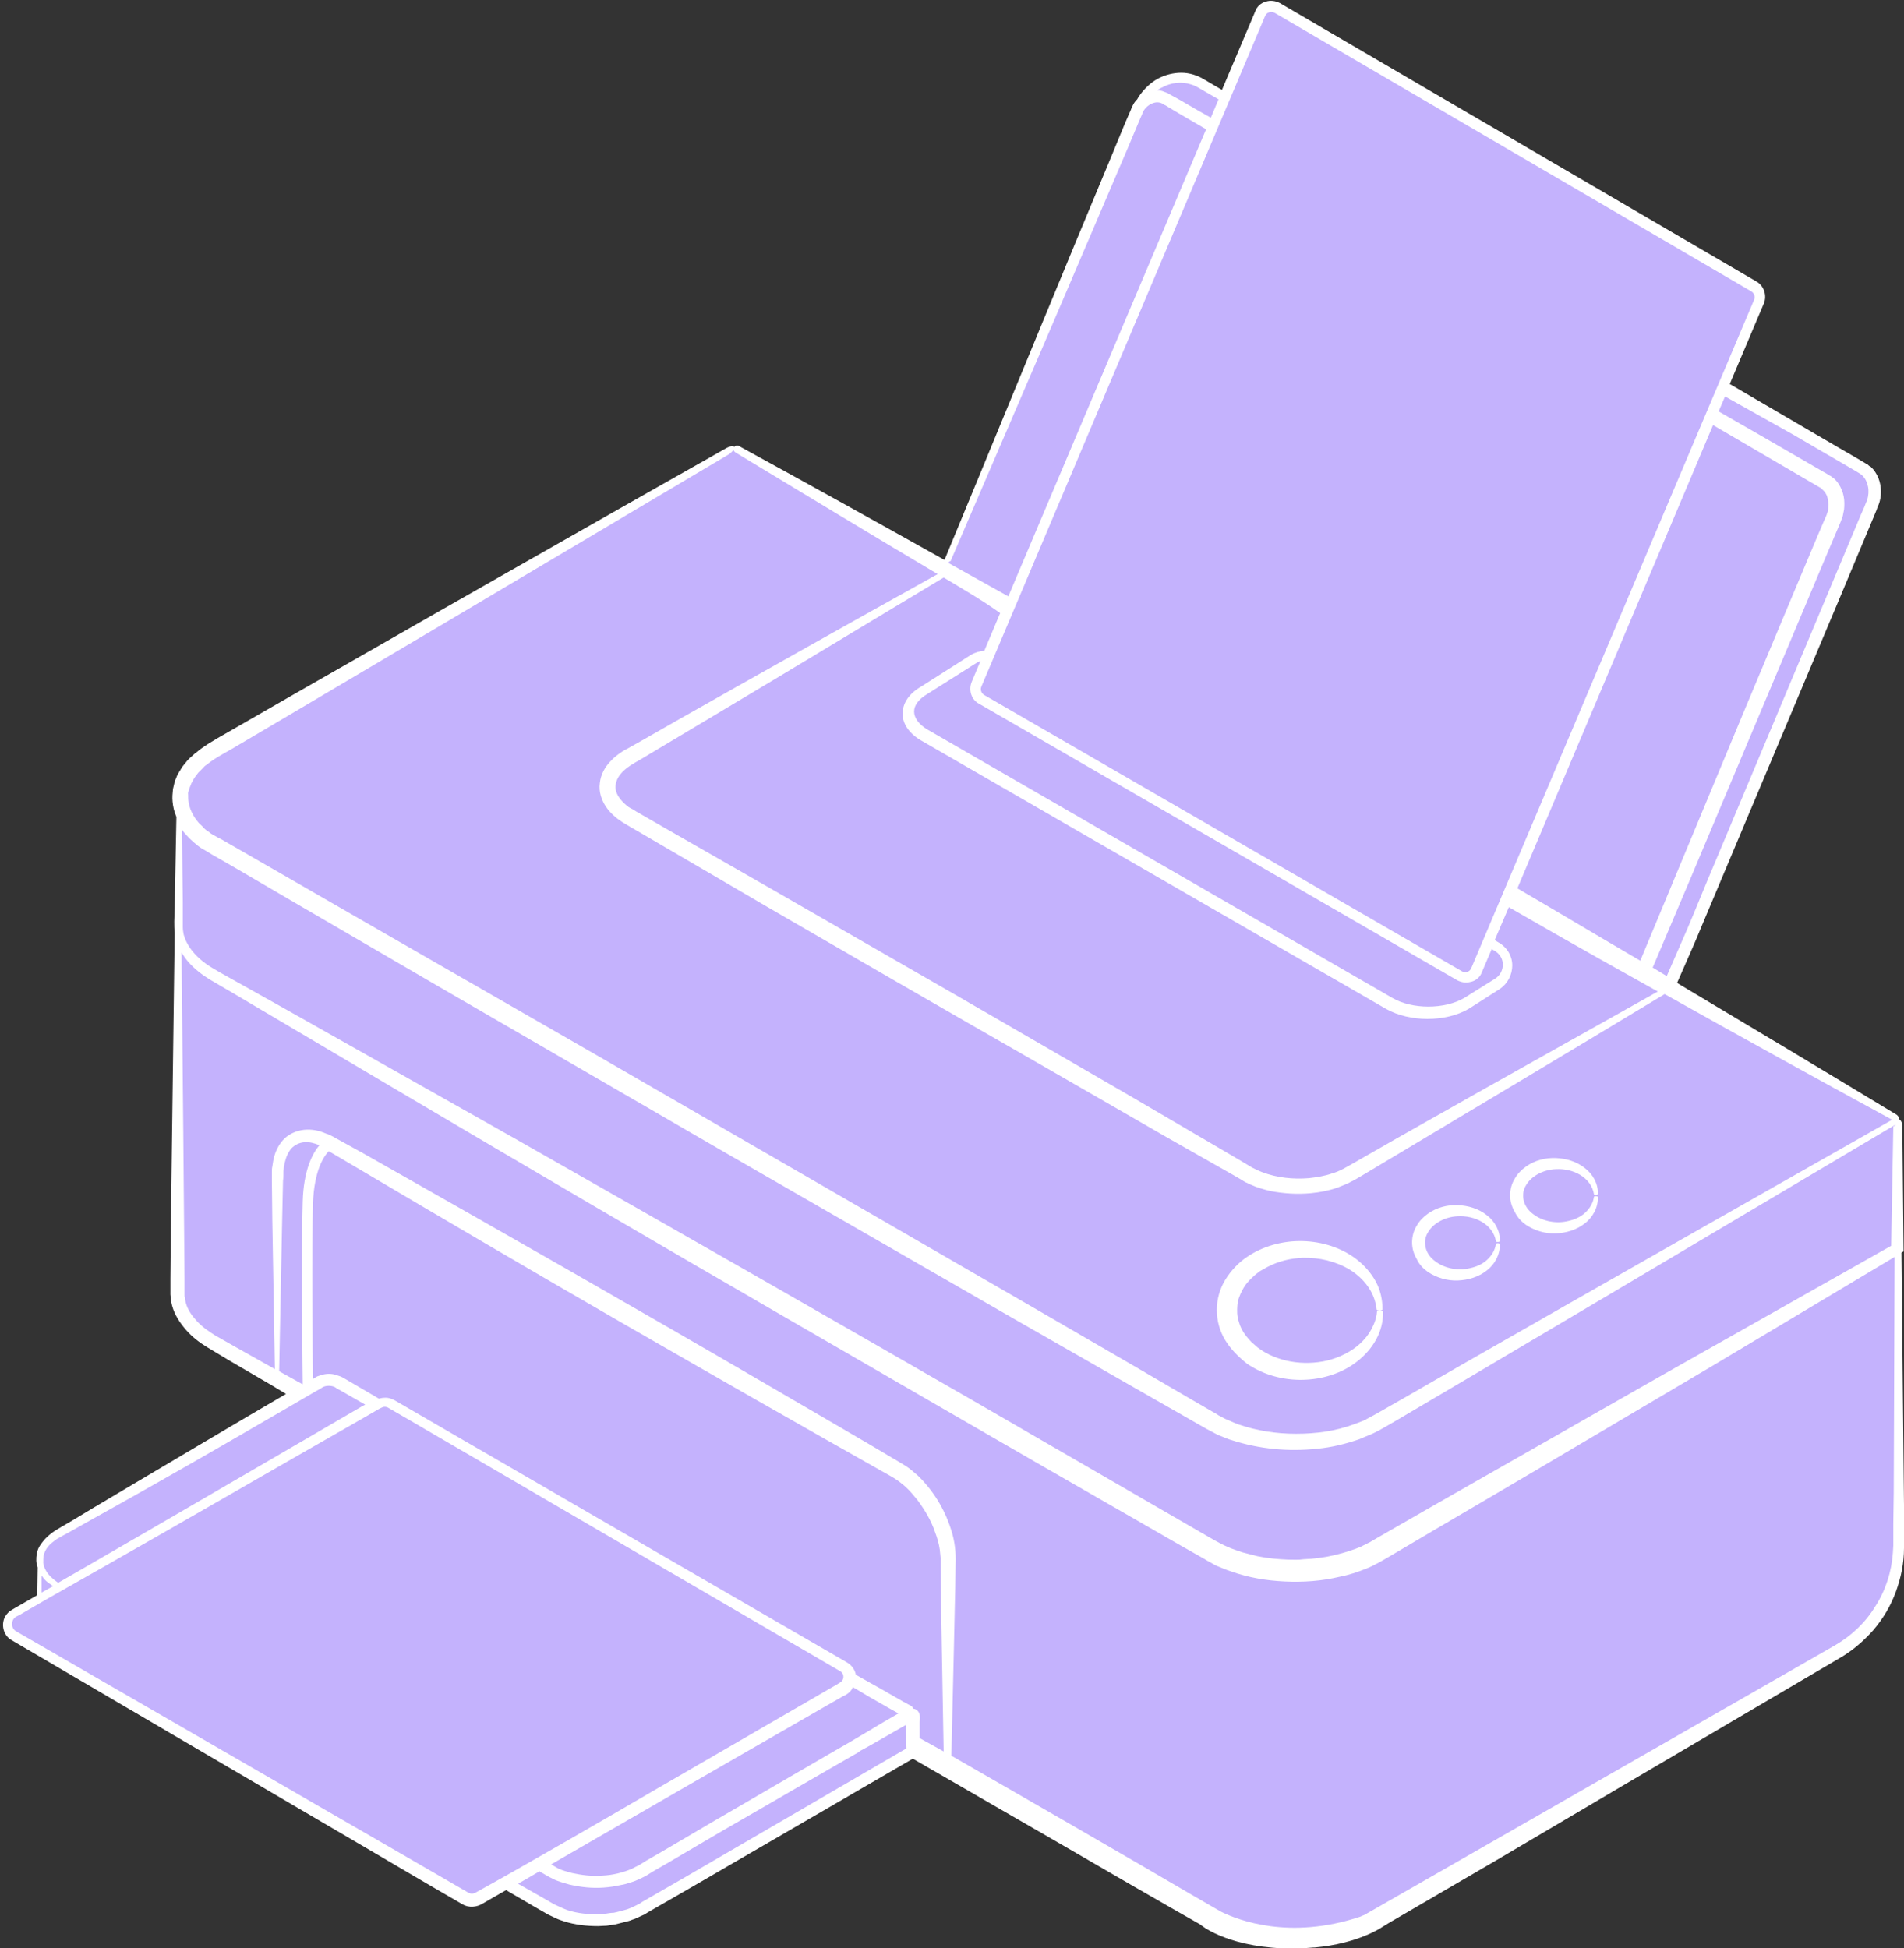 <?xml version="1.0" encoding="UTF-8" standalone="no"?><svg xmlns="http://www.w3.org/2000/svg" xmlns:xlink="http://www.w3.org/1999/xlink" fill="#ffffff" height="455.1" preserveAspectRatio="xMidYMid meet" version="1" viewBox="-0.7 -0.3 444.7 455.1" width="444.7" zoomAndPan="magnify"><rect x="-0.7" y="-0.3" width="444.7" height="455.1" fill="#333333" stroke="none"/><g id="change1_1"><path d="M442.7,261.3L442.7,261.3l-53.7-31l5.3-12.1l42.1-100.4c1.3-3.2,0.4-6.9-2.1-8.4l-32.7-19.1l8.5-20.1 c0.5-1.3,0-2.8-1.1-3.4L297.6,1.6c-1.4-0.8-3.3-0.2-3.9,1.3l-8.3,19.5l-5.4-3.1c-6.2-3.6-12.7,0.1-15.1,5.8l-2.6,6.2l-42.5,100.9 l-0.1,0.3l0,0.1l-49-28.3L49.2,174.8c-5.3,3.1-7.9,7.1-7.9,11.1l0,0L41.2,215l-0.4-0.1l-0.1,86.8c0,4.1,2.7,8.2,8.1,11.3l15.2,8.7 l5.6,3.2l-56.6,32.9c-2.9,1.7-4.4,3.9-4.4,6.1c0,0,0,0,0,0l0,9c0,0.1,0,0.2,0,0.2l-6,3.5c-2,1.1-2,4,0,5.2l105.6,61.4 c0.9,0.5,2.1,0.5,3,0l6.4-3.7l10.5,6c0.7,0.4,1.4,0.7,2.2,1c0,0,0.1,0,0.1,0c0.1,0,0.2,0.1,0.4,0.1c0.4,0.2,0.9,0.3,1.3,0.4 c0.2,0.1,0.5,0.1,0.7,0.2c0.1,0,0.3,0.1,0.4,0.1c0.1,0,0.3,0.1,0.4,0.1c0.5,0.1,1,0.2,1.5,0.3c0.2,0,0.4,0,0.5,0.1 c0.1,0,0.2,0,0.4,0c0.2,0,0.4,0,0.5,0.1c0.5,0,1,0.1,1.5,0.1c0.2,0,0.3,0,0.5,0c0.1,0,0.3,0,0.4,0c0.2,0,0.4,0,0.7,0 c0.6,0,1.1-0.1,1.7-0.1c0.1,0,0.1,0,0.2,0c0.1,0,0.3,0,0.4-0.1c0.4-0.1,0.9-0.1,1.3-0.2c0.2,0,0.4-0.1,0.5-0.1 c0.5-0.1,1-0.2,1.5-0.4c0.3-0.1,0.5-0.1,0.8-0.2c0.2-0.1,0.4-0.2,0.6-0.2c0.2-0.1,0.4-0.1,0.6-0.2c0.7-0.3,1.4-0.6,2.1-1l63.3-36.8 l0-1.3l7.9,4.6l61.8,35.7c0.7,0.4,1.3,0.7,2,1.1c0.2,0.1,0.5,0.2,0.7,0.3c0.4,0.2,0.8,0.4,1.2,0.6c0.1,0,0.1,0,0.2,0 c0.1,0.1,0.3,0.1,0.5,0.2c0.6,0.2,1.1,0.4,1.7,0.6c0.2,0.1,0.4,0.1,0.6,0.2c0.1,0,0.3,0.1,0.4,0.1c0.2,0,0.5,0.1,0.7,0.1 c0.6,0.2,1.1,0.3,1.7,0.4c0.1,0,0.3,0.1,0.5,0.1c0.2,0,0.5,0,0.7,0.1c0.5,0.1,0.9,0.2,1.4,0.3c0.2,0,0.4,0,0.6,0.1 c0.2,0,0.4,0,0.7,0c0.5,0.1,0.9,0.1,1.3,0.2c0.2,0,0.5,0,0.7,0c0.2,0,0.4,0,0.7,0c0.4,0,0.9,0,1.3,0.1h0.7c0.2,0,0.4,0,0.6,0h2.3 c0.1,0,0.3,0,0.4,0c0.6,0,1.3,0,1.9-0.1c0.2,0,0.5,0,0.7,0c0.1,0,0.2,0,0.3,0c0.2,0,0.4,0,0.6-0.1c0.7,0,1.3-0.1,1.9-0.2 c0.1,0,0.3,0,0.5-0.1c0.1,0,0.1,0,0.2,0c0.3,0,0.6-0.1,0.9-0.2c0.5-0.1,1-0.2,1.5-0.3c0.4-0.1,0.7-0.2,1.1-0.3 c0.5-0.1,1-0.2,1.4-0.4c0.1,0,0.2,0,0.3,0c0.6-0.2,1.1-0.4,1.7-0.6c0.1,0,0.1,0,0.2-0.1c0.6-0.2,1.2-0.5,1.8-0.7 c0.1-0.1,0.3-0.2,0.5-0.2c0.7-0.3,1.3-0.7,1.9-1l107.5-62.5c8.7-5.1,14.1-14.4,14.1-24.5l0.1-69.4l0,0L442.7,261.3z M10.2,368.1 c-0.1-0.1-0.2-0.2-0.3-0.4C10.1,367.9,10.1,368,10.2,368.1z M11.9,369.6c-0.1-0.1-0.2-0.2-0.3-0.3C11.7,369.4,11.8,369.5,11.9,369.6 z M11,368.8c-0.1-0.1-0.2-0.2-0.3-0.3C10.8,368.6,10.9,368.7,11,368.8z M8.6,364.9c0-0.1,0-0.3,0-0.4C8.6,364.6,8.6,364.8,8.6,364.9 z M9.6,367.3c-0.1-0.1-0.2-0.3-0.2-0.4C9.5,367.1,9.5,367.2,9.6,367.3z M9.1,366.5c-0.1-0.1-0.1-0.3-0.2-0.4 C9,366.3,9.1,366.4,9.1,366.5z M8.8,365.7c0-0.1-0.1-0.3-0.1-0.4C8.7,365.5,8.8,365.6,8.8,365.7z" fill="#c4b2fd"/></g><g id="change2_1"><path d="M285.5,312.8c-1.3-2.1-2-4.6-2-7.1c0-2.5,0.7-5,2-7.1c1.3-2.1,3-3.9,4.9-5.2c3.9-2.7,8.6-3.9,13.1-3.8 c4.5,0.1,9.1,1.5,12.7,4.3c1.8,1.4,3.3,3.1,4.4,5.1c1.1,2,1.6,4.3,1.6,6.5c0,0.2-0.3,0.3-0.7,0.3c-0.4,0-0.7-0.1-0.7-0.3 c-0.4-4-3-7.2-6.2-9.2c-3.3-2-7.2-2.9-11-2.8c-2.9,0.1-5.7,0.8-8.2,2.1c-0.6,0.3-1.2,0.7-1.8,1c-0.5,0.4-1.1,0.8-1.6,1.3 c-1,0.9-1.9,1.9-2.5,3.1c-0.6,1.1-1.1,2.3-1.2,3.6c-0.1,1.2-0.1,2.5,0.3,3.7c0.3,1.2,0.9,2.4,1.7,3.4c0.4,0.5,0.8,1,1.3,1.5 c0.5,0.4,1,0.9,1.5,1.3c4.4,3.3,10.6,4.3,16.2,3c2.8-0.7,5.5-2,7.6-3.9c1.1-1,2-2.1,2.7-3.4c0.7-1.3,1.2-2.7,1.3-4.1 c0-0.1,0.3-0.3,0.7-0.3c0.4,0,0.7,0.1,0.7,0.3c0.1,2.2-0.5,4.5-1.6,6.5c-1.1,2-2.6,3.7-4.4,5.1c-3.6,2.8-8.1,4.2-12.7,4.3 c-4.5,0.1-9.2-1.1-13.1-3.8C288.5,316.6,286.8,314.9,285.5,312.8z M332.8,296.8c2.1,1.4,4.6,2.1,7,2c2.4-0.1,4.8-0.8,6.7-2.3 c1.9-1.4,3.2-3.8,3.1-6.2c0-0.1-0.2-0.2-0.5-0.2c-0.2,0-0.4,0.1-0.4,0.1c-0.2,1.5-1,2.8-2.1,3.8c-1.1,1-2.5,1.6-3.9,1.9 c-2.8,0.7-6,0.1-8.2-1.6c-1.1-0.8-1.9-1.9-2.2-3.1c-0.3-1.2-0.2-2.5,0.5-3.6c1.3-2.3,4.2-3.7,7-3.8c1.9-0.1,3.9,0.3,5.6,1.3 c1.7,1,3,2.6,3.3,4.6c0,0.1,0.2,0.1,0.5,0.1c0.2,0,0.4-0.1,0.4-0.2c0.1-2.4-1.2-4.7-3.1-6.1c-1.9-1.5-4.3-2.2-6.7-2.3 c-2.4-0.1-4.9,0.5-7,2c-1,0.7-2,1.7-2.6,2.8c-0.7,1.1-1.1,2.5-1.1,3.9c0,1.4,0.4,2.7,1.1,3.9C330.8,295.1,331.7,296,332.8,296.8z M355.7,285.8c2.1,1.4,4.6,2.1,7,2c2.4-0.1,4.8-0.8,6.7-2.3c1.9-1.4,3.2-3.8,3.1-6.2c0-0.1-0.2-0.2-0.5-0.2c-0.2,0-0.4,0.1-0.4,0.1 c-0.2,1.5-1,2.8-2.1,3.8c-1.1,1-2.5,1.6-3.9,1.9c-2.8,0.7-6,0.1-8.2-1.6c-1.1-0.8-1.9-1.9-2.2-3.1c-0.3-1.2-0.2-2.5,0.5-3.6 c1.3-2.3,4.2-3.7,7-3.8c1.9-0.1,3.9,0.3,5.6,1.3c1.7,1,3,2.6,3.3,4.6c0,0.1,0.2,0.1,0.5,0.1c0.2,0,0.4-0.1,0.4-0.2 c0.1-2.4-1.2-4.7-3.1-6.1c-1.9-1.5-4.3-2.2-6.7-2.3c-2.4-0.1-4.9,0.5-7,2c-1,0.7-2,1.7-2.6,2.8c-0.7,1.1-1.1,2.5-1.1,3.9 c0,1.4,0.4,2.7,1.1,3.9C353.8,284.2,354.7,285.1,355.7,285.8z M444,361.3c0,3.5-0.7,6.9-1.9,10.2c-1.2,3.3-3,6.3-5.3,9 c-2.3,2.6-5,4.9-8,6.6l-17,10l-34,20L349,434.1l-14.4,8.4l-7.2,4.2l-3.6,2.1l-1.8,1.1c0,0-5.5,3.8-15.7,4.7l-0.2,0l-0.1,0 c0,0,0,0,0,0c-0.9,0.1-1.7,0.1-2.7,0.2c-0.1,0-0.1,0-0.2,0l-0.2,0c-0.7,0-1.4,0-2.1,0c-0.1,0-0.3,0-0.6,0c-0.1,0-0.3,0-0.4,0 c-0.1,0-0.7,0-0.8,0l-0.1,0c-13.7-0.6-19.3-5.6-19.3-5.6l-5.1-2.9l-10.1-5.8l-20.2-11.7l-31.7-18.3l-52,30.2l-6.6,3.8l-3.3,1.9 l-0.8,0.5l-0.9,0.4c-0.6,0.3-1.2,0.6-1.9,0.8c-0.6,0.3-1.3,0.4-2,0.6c-0.7,0.2-1.3,0.3-2,0.5c-0.7,0.1-1.3,0.2-2,0.3 c-0.7,0-1.3,0.1-2,0.1c-2.7,0-5.4-0.3-7.9-1.1c-0.6-0.2-1.3-0.4-1.9-0.7l-1.9-0.9l-3.3-1.9l-6.5-3.8c-2,1.1-3.8,2.2-5.4,3.1 c-1.4,0.9-3.3,1.1-4.8,0.2c0,0-6.2-3.6-6.2-3.6L2,382.8c-2.2-1.2-2.7-4.5-0.9-6.3c0.4-0.5,1.2-0.9,1.7-1.2l5.2-3l0.1-6.4 c0,0,0,0,0-0.1c-0.4-1-0.4-2.1-0.2-3.2c0.2-1.1,0.7-2,1.4-2.8c0.6-0.8,1.4-1.5,2.2-2.1c0.8-0.6,1.6-1,2.4-1.5l2.4-1.4l4.8-2.9 l9.6-5.7c11.8-7,23.6-14,35.4-20.9l-3.3-2l-10.1-5.9l-5-3c-1.8-1.1-3.5-2.4-4.9-4c-1.4-1.6-2.7-3.5-3.3-5.7 c-0.1-0.5-0.3-1.1-0.3-1.7c0-0.3-0.1-0.6-0.1-0.9l0-0.4l0-0.4l0-2.9l0.1-11.7l0.3-23.3l0.6-45.8c-0.1-0.9-0.1-1.9-0.1-2.7l0.1-3.1 l0.4-21.3c-0.5-1.1-0.8-2.4-0.9-3.6c-0.1-1,0-1.9,0.1-2.9c0.2-0.9,0.4-1.9,0.8-2.7c0.3-0.9,0.9-1.6,1.3-2.4l0.9-1.1l0.4-0.5l0.5-0.5 l1-0.9c0.3-0.3,0.7-0.5,1-0.8c0.7-0.6,1.4-1,2.1-1.5c0.7-0.5,1.4-0.8,2.1-1.3l2.1-1.2l16.7-9.6l33.4-19.1 c22.3-12.7,44.6-25.4,66.9-38c0.9-0.5,1.7-0.6,1.9-0.3c0,0,0,0,0,0c0.2-0.3,0.7-0.4,1.1-0.2c16.1,8.8,32.1,17.7,48,26.6 c0.1-0.2,0.1-0.3,0.2-0.5c10.2-24.6,20.3-49.3,30.5-73.9l7.7-18.5l3.8-9.2l1-2.3c0.2-0.4,0.3-0.7,0.5-1.2c0.2-0.4,0.4-0.9,0.7-1.3 c0.2-0.3,0.4-0.5,0.6-0.7c0.2-0.4,0.4-0.7,0.7-1.1c1.1-1.5,2.5-2.8,4.1-3.7c1.7-0.9,3.6-1.4,5.5-1.4c1.9,0,3.8,0.6,5.4,1.6l4.1,2.4 l7.8-18.4c0.4-1.1,1.3-1.9,2.4-2.2c1.1-0.4,2.3-0.2,3.3,0.3l111.4,65.1c1.7,1,2.4,3.2,1.7,5l-8,18.9l24.8,14.5l4.5,2.6l2.2,1.3 c0.2,0.1,0.4,0.3,0.7,0.4c0.2,0.2,0.4,0.4,0.7,0.5c0.4,0.4,0.8,0.8,1.1,1.3c1.2,1.8,1.5,4,1.2,6c-0.1,0.5-0.2,1-0.4,1.5l-0.3,0.7 l-0.2,0.6l-1,2.4l-8,19.1l-32.1,76.3c-1.3,3.2-2.7,6.3-4.1,9.5l-1.4,3.2c17.1,10.2,34.3,20.5,51.3,30.8c0.4,0.3,0.6,0.7,0.5,1.1 c0,0,0,0,0,0c0,0,0,0,0,0c0.4,0,0.8,0.7,0.8,1.5l0.3,29.3l-0.5,0.3l0.4,39.3l0.2,19.7L444,361.3z M402.2,92.3l-1.5,3.5l8.2,4.7 l17.3,10c0.2,0.1,0.4,0.3,0.7,0.4c0.3,0.2,0.4,0.4,0.7,0.5c0.4,0.4,0.8,0.8,1.1,1.3c0.6,0.9,1,1.9,1.2,2.9c0.2,1,0.2,2.1,0.1,3.1 c-0.1,0.5-0.2,1-0.3,1.5c-0.1,0.5-0.4,1-0.5,1.4l-3.9,9.2l-31,73.7l-7.8,18.4l-1.2,2.8c1.1,0.7,2.2,1.3,3.3,2l0.2-0.5l3.1-7.1 c2.1-4.7,4-9.5,6-14.3l12-28.6l24-57.2l0.8-1.8c0.2-0.6,0.5-1.2,0.7-1.7c0.3-1,0.4-2.1,0.2-3.1c-0.2-1-0.6-1.9-1.3-2.6 c-0.2-0.2-0.3-0.3-0.5-0.4l-0.8-0.5l-1.7-1l-13.4-7.8L402.2,92.3z M406.4,166.4l11.6-27.7l5.8-13.8l1.5-3.5l0.4-0.9 c0.1-0.3,0.3-0.6,0.3-0.8c0.2-0.4,0.3-0.9,0.3-1.4c0.1-0.9,0-1.9-0.3-2.8c-0.2-0.4-0.4-0.8-0.7-1.1c-0.1-0.1-0.3-0.3-0.4-0.4 c-0.1-0.1-0.2-0.1-0.2-0.2l-0.1-0.1l-0.2-0.1l-25-14.6l-45.7,108.2c9.6,5.6,19.1,11.3,28.7,16.9l1-2.4L406.4,166.4z M228.5,160.1 c-0.3,0.7,0,1.5,0.6,1.9l111.7,64.6c0.4,0.2,0.8,0.3,1.2,0.1c0.4-0.1,0.7-0.4,0.9-0.8L409,69.7v0c0.3-0.7,0-1.5-0.6-1.9L297,2.7 c-0.2-0.1-0.5-0.2-0.8-0.2c-0.2,0-0.3,0-0.5,0.1c-0.4,0.1-0.7,0.4-0.9,0.8L228.5,160.1z M226.2,159.1l2.1-5 c-0.2,0.1-0.5,0.2-0.7,0.3l-11.7,7.4c-2,1.2-3.1,2.6-3.1,4.1c0,1.5,1.1,3,3.1,4.2l108.6,62.7c4.6,2.7,12.2,2.7,16.8,0l7.2-4.5 c1.1-0.7,1.8-1.9,1.8-3.3c0-1.3-0.7-2.5-1.9-3.2l-0.7-0.4l-2.3,5.4c-0.4,1.1-1.3,1.9-2.4,2.2c-0.4,0.1-0.8,0.2-1.3,0.2 c-0.7,0-1.4-0.2-2-0.5l-111.7-64.6C226.2,163.2,225.5,161,226.2,159.1z M269.6,20.8c0.5,0,1.1,0.1,1.5,0.3c0.3,0.1,0.5,0.2,0.8,0.3 l0.4,0.2l0.3,0.2l2.2,1.2l4.3,2.5l3,1.7l1.8-4.3l-3.3-1.9c-1.2-0.7-2.1-1.3-3.2-1.6c-2.2-0.7-4.6-0.4-6.6,0.7 C270.3,20.3,270,20.5,269.6,20.8z M220.8,131.2c4.7,2.6,9.3,5.2,14,7.8l46.2-109.1l-5.5-3.2l-3.2-1.9l-0.8-0.5 c-0.3-0.1-0.6-0.3-0.7-0.4c-0.4-0.2-0.8-0.3-1.2-0.3c-0.8,0-1.7,0.4-2.4,1c-0.3,0.3-0.7,0.7-0.9,1.2c-0.1,0.2-0.2,0.4-0.3,0.7 l-0.4,0.9l-2.9,6.9l-5.9,13.8l-11.8,27.6l-23.7,55.1C221,130.8,220.9,131,220.8,131.2z M219.7,134.6l-40.2,24.2l-20.4,12.2 l-10.2,6.1c-1.8,1-3.3,1.9-4.4,3.1c-1.1,1.2-1.6,2.6-1.4,3.9c0.2,1.3,1.2,2.6,2.5,3.7l0.5,0.4l0.5,0.3l0.6,0.3l0.6,0.4l2.6,1.5 l10.3,5.9l20.6,11.8l41.2,23.7l41.1,23.8l20.5,12l5.1,3c0.8,0.5,1.7,1,2.5,1.5c0.8,0.4,1.6,0.8,2.4,1.1c3.4,1.3,7.2,1.7,10.9,1.4 c1.8-0.2,3.7-0.5,5.4-1.1c1.8-0.5,3.2-1.4,5-2.4l10.3-5.9l20.7-11.7l40.1-22.5c-4.5-2.5-8.9-5-13.4-7.5c-7.1-4-14.3-8.1-21.4-12.2 l-3.3,7.7l1,0.6c1.9,1.1,3.1,3.1,3.1,5.3s-1.1,4.3-2.9,5.5l-7.2,4.6c-2.7,1.6-6.2,2.4-9.7,2.4c-3.5,0-6.9-0.8-9.6-2.3l-108.6-62.7 c-2.8-1.6-4.4-3.9-4.4-6.3c0-2.4,1.5-4.7,4.3-6.3l11.6-7.4c1-0.6,2.1-0.9,3.2-1l3.7-8.8C228.7,139.9,224.2,137.3,219.7,134.6z M43.3,186.7c0.2,1.9,1.1,3.7,2.5,5.3c0.4,0.4,0.8,0.7,1.1,1.1c0.4,0.4,0.8,0.7,1.3,1c0.4,0.4,0.9,0.6,1.4,0.9l0.7,0.4l0.8,0.4 l12.5,7.2l25,14.4l50.1,28.8l100,57.8l25,14.5l12.5,7.3l6.2,3.6c0.5,0.3,1.1,0.6,1.5,0.9l1.5,0.8c1,0.4,2,0.9,3.1,1.3 c4.3,1.5,8.9,2.2,13.5,2.2c4.6,0,9.2-0.6,13.5-2.2c0.5-0.2,1.1-0.4,1.6-0.6c0.5-0.2,1.1-0.4,1.5-0.7l1.5-0.8l1.6-0.9l6.3-3.6 l12.5-7.2c33.4-19.1,66.8-38.1,100.3-57.1c0.2-0.1,0.3-0.2,0.5-0.2c-17.8-9.7-35.6-19.5-53.2-29.4C374.7,240,361.4,248,348,256 l-20.4,12.2l-10.2,6.1c-0.9,0.5-1.6,1-2.7,1.5c-0.5,0.3-1,0.5-1.5,0.7c-0.5,0.2-1,0.4-1.5,0.6c-2,0.7-4.1,1.1-6.2,1.3 c-3.2,0.3-6.3,0.1-9.5-0.5c-1.6-0.4-3.1-0.8-4.6-1.5c-0.4-0.1-0.7-0.4-1.1-0.5c-0.4-0.2-0.7-0.4-1-0.6l-1.9-1.1l-15.5-8.8L241,247.6 c-20.6-11.8-41.2-23.7-61.7-35.6l-30.8-18l-1.9-1.1c-0.7-0.4-1.2-0.7-2-1.2c-1.4-0.9-2.8-2.1-3.8-3.6c-1-1.5-1.7-3.5-1.4-5.5 c0.2-2,1.2-3.7,2.4-5l0.9-0.9l1-0.8c0.7-0.5,1.4-1,2.1-1.3l3.9-2.2l7.7-4.4c20.3-11.5,40.6-22.9,60.9-34.2 c-15.8-9.4-31.5-18.9-47.2-28.4c-0.3-0.2-0.4-0.4-0.5-0.6c-0.2,0.3-0.6,0.7-1.2,1.1l-66.2,39.3l-33.1,19.6l-16.6,9.8l-2.1,1.2 c-0.7,0.4-1.4,0.8-2,1.2c-0.6,0.4-1.2,0.8-1.8,1.3c-0.3,0.2-0.6,0.4-0.8,0.7l-0.8,0.8l-0.4,0.4l-0.3,0.4l-0.6,0.8 c-0.3,0.6-0.7,1.1-0.9,1.8c-0.3,0.6-0.4,1.2-0.6,1.8C43.3,185.4,43.2,186,43.3,186.7z M69.9,323L70,323c0,0,0-0.1,0-0.1 c0-0.3-0.4-31,0-42.5c0.2-7.4,2.3-11.3,3.9-13.2c-1.2-0.5-2.4-0.8-3.5-0.7c-1.2,0.1-2.2,0.6-3,1.4c-0.8,0.9-1.3,2.1-1.6,3.4l-0.2,1 l-0.1,1c0,0.7,0,1.5-0.1,2.2l-0.2,9.1L64.5,320l0,0L69.9,323z M9.4,364.8c0.1,0.6,0.3,1.2,0.6,1.7c0.6,1.1,1.6,2,2.6,2.7 c0.1,0.1,0.2,0.1,0.3,0.2l8.5-4.9c18-10.4,44.2-25.7,62.1-36.1c0,0,0.5-0.3,1.1-0.6l-5.4-3.1l-0.9-0.5l-0.5-0.3 c-0.1-0.1-0.2-0.1-0.3-0.2c-0.4-0.2-0.9-0.3-1.4-0.3c-0.5,0-1,0.1-1.4,0.3c-0.1,0.1-0.2,0.1-0.3,0.2l-0.5,0.3l-0.9,0.5l-7.2,4.2 l-14.5,8.4c-9.7,5.6-19.4,11.1-29.1,16.5l-7.3,4.1c-0.6,0.3-1.3,0.7-1.8,1c-0.6,0.3-1.1,0.7-1.6,1.1c-1,0.8-1.7,1.8-2,3 C9.4,363.6,9.4,364.2,9.4,364.8z M9,367.7l0,4l0,0l2.7-1.5c-0.7-0.5-1.5-1-2.1-1.7C9.4,368.2,9.2,368,9,367.7z M151.2,418.4 c11.4-6.6,32.3-18.7,43.5-25.2l0.8-0.5c0.2-0.1,0.3-0.2,0.4-0.3c0.6-0.7,0.5-1.8-0.3-2.3c0,0-99.3-57.9-99.3-57.9l-6.2-3.6 c-0.3-0.2-0.6-0.3-1-0.3c-0.4,0-0.8,0.3-1.1,0.4c0,0-3.1,1.8-3.1,1.8c-17.9,10.2-44.3,25.5-62.3,35.7c0,0-12.5,7.1-12.5,7.1 l-6.2,3.6l-0.8,0.4c-0.2,0.1-0.3,0.2-0.5,0.4c-0.8,0.9-0.6,2.4,0.4,3l99.5,57.5l6.2,3.6c0.7,0.4,1.4,0.2,2-0.2 C120.5,436.2,141.3,424.2,151.2,418.4z M196.2,395.9c-11.1,6.4-32.2,18.5-43.6,25.1c-5.9,3.4-15.6,9-24.6,14.2 c0.6,0.3,1.1,0.6,1.6,0.9c1,0.5,2.2,0.8,3.3,1.1c2.3,0.5,4.7,0.8,7.1,0.6c2.4-0.1,4.8-0.7,6.9-1.6c0.5-0.3,1-0.5,1.6-0.8l1.6-1 l3.3-1.9l13.1-7.7l26.3-15.3l5.2-3l5.9-3.5l2-1.2l3.3-1.9l0,0l0,0l0,0l0,0c0,0,0,0-0.1,0l-1.8-1l-3.5-2c-1.8-1-3.5-2.1-5.3-3.1 C198.2,394.6,197.4,395.4,196.2,395.9z M210.9,402.6l-3.3,1.9l-4.9,2.8l-1.8,1c-0.4,0.2-0.8,0.4-1.1,0.7l-5.4,3.1l-26.3,15.2 L155,435l-3.3,1.9l-1.6,1c-0.6,0.3-1.2,0.6-1.9,0.9c-0.6,0.3-1.3,0.5-1.9,0.7c-0.6,0.2-1.3,0.4-2,0.5c-1.3,0.3-2.6,0.5-4,0.6 c-2.7,0.2-5.4-0.1-8-0.7c-1.3-0.4-2.6-0.7-3.8-1.3c-1.2-0.6-2.2-1.2-3.2-1.8c-1.7,1-3.4,2-5,2.9l5.1,2.9l3.3,1.9 c1.1,0.5,2.1,1,3.2,1.4c2.2,0.7,4.7,1,7.1,0.9c0.6,0,1.2-0.1,1.8-0.1c0.6-0.1,1.2-0.2,1.8-0.2c0.6-0.1,1.2-0.3,1.7-0.4 c0.6-0.2,1.2-0.3,1.7-0.5c0.6-0.2,1.1-0.5,1.6-0.7l0.8-0.4c0.3-0.1,0.5-0.3,0.8-0.5l3.3-1.9l6.6-3.8l51.9-30.2L210.9,402.6z M219.7,408.8l-0.6-33.8l-0.1-9.1c0-0.7,0-1.5,0-2.2l-0.1-1l-0.1-1c-0.2-1.4-0.6-2.8-1.1-4.1c-0.9-2.7-2.4-5.2-4.1-7.5 c-0.9-1.1-1.8-2.2-2.8-3.1c-1-0.9-2.2-1.8-3.3-2.4c-21.1-11.9-42.1-23.9-63.1-36c-21-12.1-41.9-24.4-62.7-36.7l-3.9-2.3l-1.7-1 c-1.2,1.2-3.4,4.5-3.7,12.1c-0.3,10.1-0.1,35.2,0,41.1l0.3-0.2c0.2-0.1,0.5-0.3,0.7-0.4c0.3-0.1,0.6-0.2,0.9-0.3 c1.2-0.4,2.5-0.4,3.6,0c0.3,0.1,0.6,0.2,0.9,0.3c0.3,0.1,0.6,0.3,0.8,0.4l1.2,0.7l7,4.1c0.4-0.1,0.8-0.2,1.2-0.2 c0.9-0.1,1.8,0.2,2.5,0.6l6.2,3.6l99.4,57.6c1.2,0.7,1.9,1.8,2.1,2.9l6.4,3.6l4.7,2.7l0.6,0.3l0.5,0.3c0.2,0.1,0.4,0.2,0.6,0.3 c0.3,0.2,0.5,0.4,0.6,0.7c0.1,0,0.3,0.1,0.4,0.1c0.2,0.1,0.5,0.2,0.5,0.3c0.2,0.2,0.5,0.5,0.6,1c0.1,0.6,0,1.3,0,1.9l0,1.3l0,1.9 l0,0.4L219.7,408.8z M441.8,293.3l-42.3,25.3l-43.8,25.9l-21.1,12.4l-10.5,6.2c-1.7,1-3.7,2.2-5.7,3c-2,0.8-4.1,1.5-6.2,1.9 c-4.2,1-8.5,1.3-12.8,1.1c-4.3-0.2-8.6-0.9-12.7-2.4c-1-0.3-2.1-0.8-3.1-1.2c-0.5-0.2-1-0.5-1.5-0.8c-0.5-0.3-1-0.5-1.4-0.8l-5.3-3 l-10.6-6.1c-28.3-16.2-56.5-32.6-84.7-48.9s-56.3-32.8-84.4-49.4l-42.1-24.9l-5.3-3.1c-1.8-1.1-3.6-2.5-5-4.1 c-0.6-0.7-1.1-1.4-1.6-2.2l0.4,41.4l0.2,23.3l0.1,11.7l0,2.9l0,0.4l0,0.3c0,0.2,0,0.4,0.1,0.6c0,0.4,0.1,0.8,0.2,1.2 c0.4,1.6,1.4,3,2.6,4.3c1.2,1.3,2.6,2.3,4.2,3.3l5.1,2.9l8.9,5l-0.6-34.7l-0.1-9.1c0-0.8,0-1.5,0-2.3c0-0.4,0-0.8,0.1-1.2l0.2-1.3 c0.3-1.7,1-3.4,2.2-4.8c1.2-1.4,3.1-2.3,5-2.5c1.9-0.2,3.6,0.2,5.2,0.9c0.4,0.1,0.8,0.3,1.2,0.5c0.4,0.2,0.8,0.4,1.1,0.6l2,1.1 l4,2.2c31.6,17.9,63.2,35.9,94.6,54.2l23.5,13.7l5.9,3.5c1,0.6,1.9,1.1,3,1.8c0.5,0.3,1,0.7,1.5,1.1c0.5,0.4,0.9,0.8,1.4,1.2 c3.5,3.4,6.1,7.6,7.6,12.2c0.8,2.3,1.2,4.7,1.2,7.2l-0.1,6.8l-0.3,13.6l-0.6,25.6l25.7,14.8l20.2,11.7l10.1,5.9l5,2.9 c0.7,0.4,1.4,0.8,2.1,1.2c3.9,1.9,15.9,6.6,32.4,1.1l0.9-0.4l-0.3,0.2c0.3-0.2,0.7-0.4,1-0.5l-0.3,0.1 c32.5-18.6,64.9-37.2,97.4-55.8l12.2-7c3.8-2.2,7.1-5.3,9.4-9.1c2.4-3.7,3.8-8.1,4.1-12.5l0.1-1.7l0-1.8l0-3.5l0.1-7L441.8,293.3z M442,262.4c-0.1,0.1-0.3,0.2-0.5,0.3c-22.1,13.1-44.1,26.2-66.2,39.3l-33.1,19.6l-16.6,9.8c-1.4,0.8-2.7,1.6-4.2,2.4 c-0.8,0.4-1.5,0.8-2.3,1.1c-0.8,0.3-1.6,0.7-2.4,1c-3.2,1.1-6.5,1.9-9.8,2.2c-6.6,0.7-13.4,0.1-19.9-2c-0.8-0.2-1.6-0.6-2.4-0.9 c-0.8-0.3-1.6-0.7-2.3-1.1c-0.8-0.4-1.5-0.8-2.2-1.2l-2.1-1.2l-8.4-4.8l-33.4-19.1l-66.7-38.4l-66.6-38.6l-33.3-19.4l-16.6-9.7 l-4.2-2.4c-0.7-0.4-1.4-0.9-2.2-1.3c-0.7-0.4-1.4-1-2.1-1.6c-0.7-0.6-1.3-1.2-1.9-1.9c-0.3-0.3-0.5-0.6-0.8-1l0.1,9.3l0.1,7.7l0,3.9 c0,0.6,0,1.3,0,1.9c0,0.6,0.1,1.1,0.2,1.7c0.6,2.2,2,4.1,3.8,5.7c0.9,0.8,1.9,1.5,2.9,2.1c1,0.6,2.2,1.3,3.3,1.9l13.4,7.5l53.7,30.3 c35.7,20.3,71.4,40.7,107,61.2l53.4,30.9l3.3,1.9c1.1,0.6,2,1.1,3.2,1.6c1.1,0.5,2.2,0.8,3.3,1.2c1.1,0.3,2.3,0.6,3.5,0.9 c2.4,0.5,4.8,0.7,7.2,0.8c1.2,0,2.4,0.1,3.6-0.1l1.8-0.1c0.6-0.1,1.2-0.1,1.8-0.2c2.4-0.3,4.8-0.9,7-1.6c0.6-0.2,1.1-0.4,1.7-0.6 c0.5-0.2,1.1-0.4,1.6-0.7l1.6-0.8l1.7-1l13.4-7.7l53.5-30.5l53.1-30c0.2-9.3,0.3-18.6,0.5-27.9C441.9,262.7,442,262.5,442,262.4z"/></g></svg>